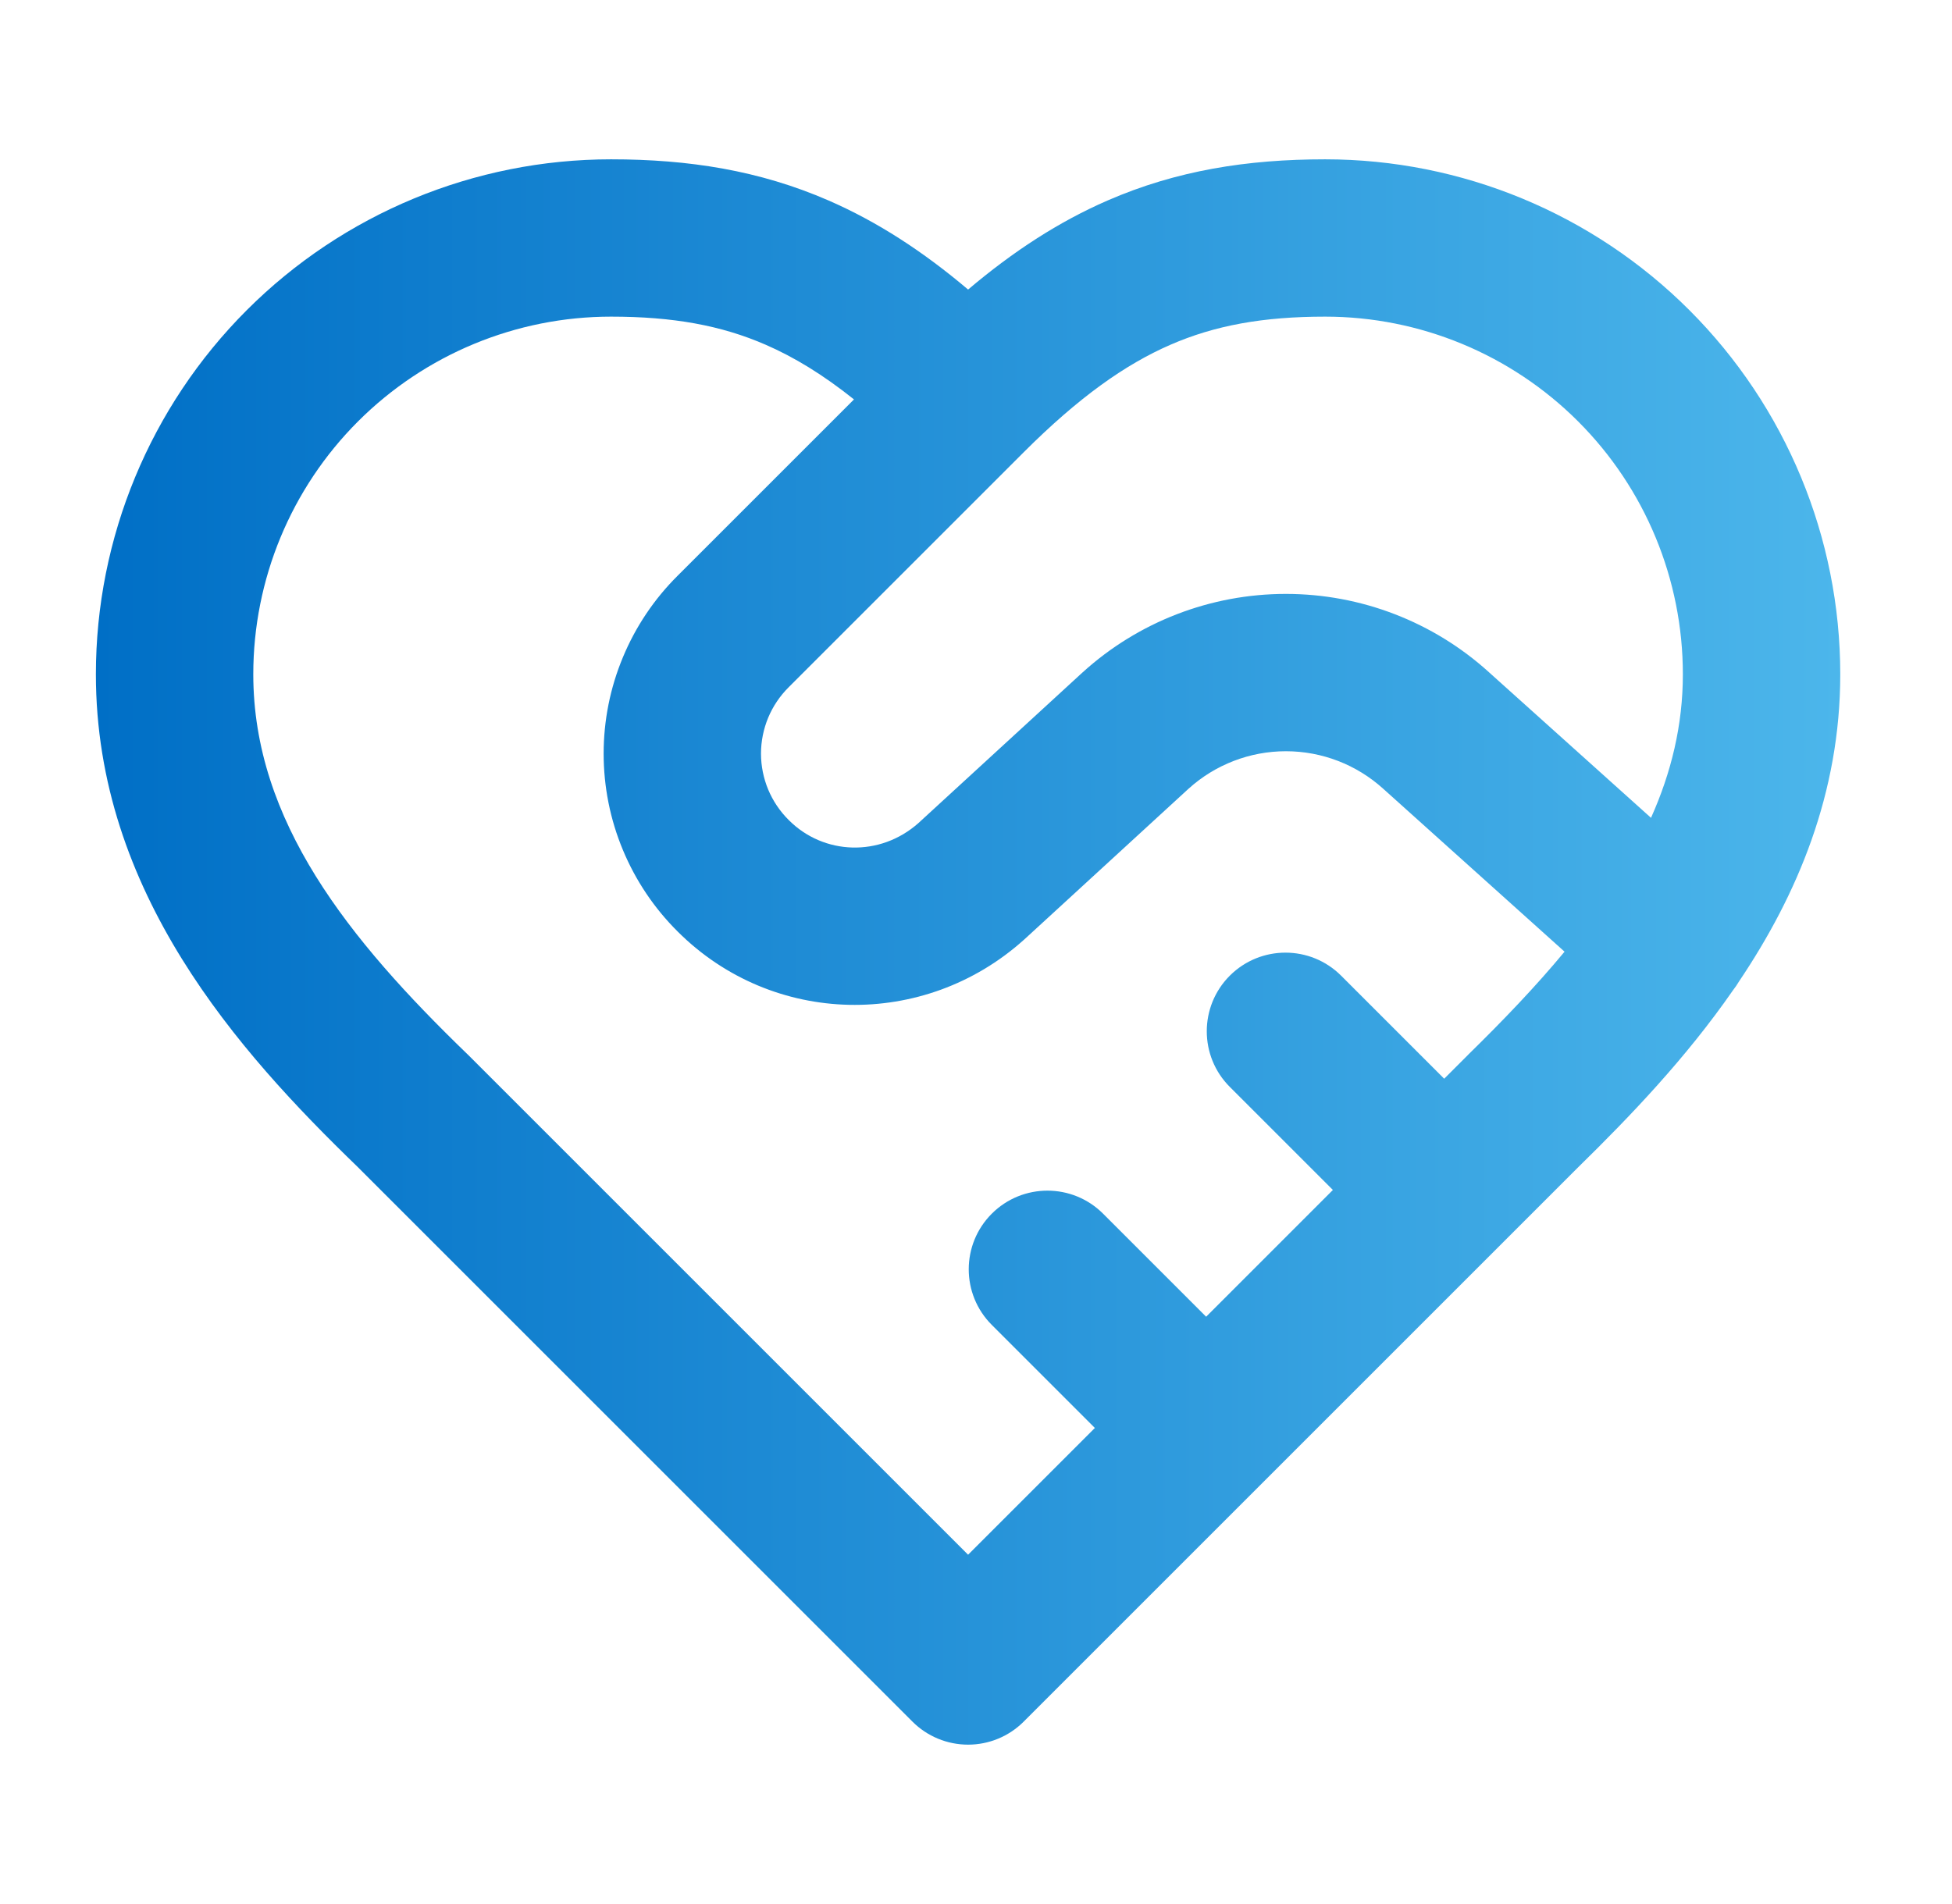 <svg width="41" height="40" viewBox="0 0 41 40" fill="none" xmlns="http://www.w3.org/2000/svg">
<path fill-rule="evenodd" clip-rule="evenodd" d="M12.834 3.347C9.964 3.347 7.212 4.487 5.183 6.516C3.154 8.545 2.014 11.297 2.014 14.166C2.014 18.742 5.001 22.086 7.508 24.511L19.165 36.168C19.475 36.478 19.895 36.652 20.334 36.652C20.772 36.652 21.192 36.478 21.502 36.168L33.163 24.507C34.238 23.454 35.413 22.228 36.399 20.805C36.447 20.744 36.489 20.681 36.528 20.616C37.751 18.798 38.653 16.664 38.653 14.166C38.653 11.297 37.513 8.545 35.484 6.516C33.455 4.487 30.703 3.347 27.834 3.347C26.201 3.347 24.715 3.58 23.261 4.213C22.238 4.659 21.282 5.28 20.334 6.083C19.385 5.28 18.429 4.659 17.406 4.213C15.952 3.58 14.466 3.347 12.834 3.347ZM34.678 17.181C35.103 16.232 35.347 15.234 35.347 14.166C35.347 12.173 34.556 10.262 33.147 8.853C31.738 7.444 29.826 6.652 27.834 6.652C26.532 6.652 25.519 6.835 24.581 7.244C23.633 7.657 22.658 8.346 21.502 9.501C21.493 9.51 21.484 9.519 21.475 9.528L16.569 14.434L16.565 14.438L16.565 14.438C16.381 14.621 16.235 14.838 16.135 15.077C16.036 15.317 15.984 15.573 15.984 15.832C15.984 16.091 16.036 16.348 16.135 16.587C16.235 16.826 16.381 17.043 16.565 17.226L16.569 17.23C17.304 17.966 18.485 18.007 19.291 17.291L22.733 14.131L22.74 14.125L22.74 14.125C23.908 13.064 25.43 12.477 27.009 12.477C28.585 12.477 30.106 13.063 31.274 14.122L31.277 14.125L34.678 17.181ZM17.937 8.391C17.284 7.869 16.68 7.503 16.086 7.244C15.148 6.835 14.135 6.652 12.834 6.652C10.841 6.652 8.93 7.444 7.52 8.853C6.111 10.262 5.32 12.173 5.32 14.166C5.32 17.25 7.325 19.737 9.816 22.145L9.836 22.164L20.334 32.662L22.997 29.999L20.832 27.834C20.186 27.189 20.186 26.142 20.832 25.497C21.477 24.852 22.524 24.852 23.169 25.497L25.334 27.662L27.996 24.999L25.831 22.834C25.186 22.189 25.186 21.142 25.831 20.497C26.477 19.852 27.523 19.852 28.169 20.497L30.334 22.662L30.832 22.164L30.843 22.152C31.569 21.441 32.255 20.726 32.862 19.993L29.062 16.578L29.056 16.573L29.056 16.573C28.496 16.064 27.766 15.782 27.009 15.782C26.253 15.782 25.524 16.063 24.964 16.57L21.518 19.733L21.503 19.746C19.41 21.623 16.23 21.564 14.234 19.57C13.741 19.08 13.35 18.498 13.084 17.858C12.816 17.216 12.679 16.527 12.679 15.832C12.679 15.137 12.816 14.449 13.084 13.807C13.35 13.166 13.741 12.584 14.233 12.095L17.937 8.391Z" fill="url(#paint0_linear_1648_56419)"/>
<defs>
<linearGradient id="paint0_linear_1648_56419" x1="2.014" y1="19.999" x2="38.653" y2="19.999" gradientUnits="userSpaceOnUse">
<stop stop-color="#006FC6"/>
<stop offset="1" stop-color="#4CB6EB"/>
</linearGradient>
</defs>
</svg>
